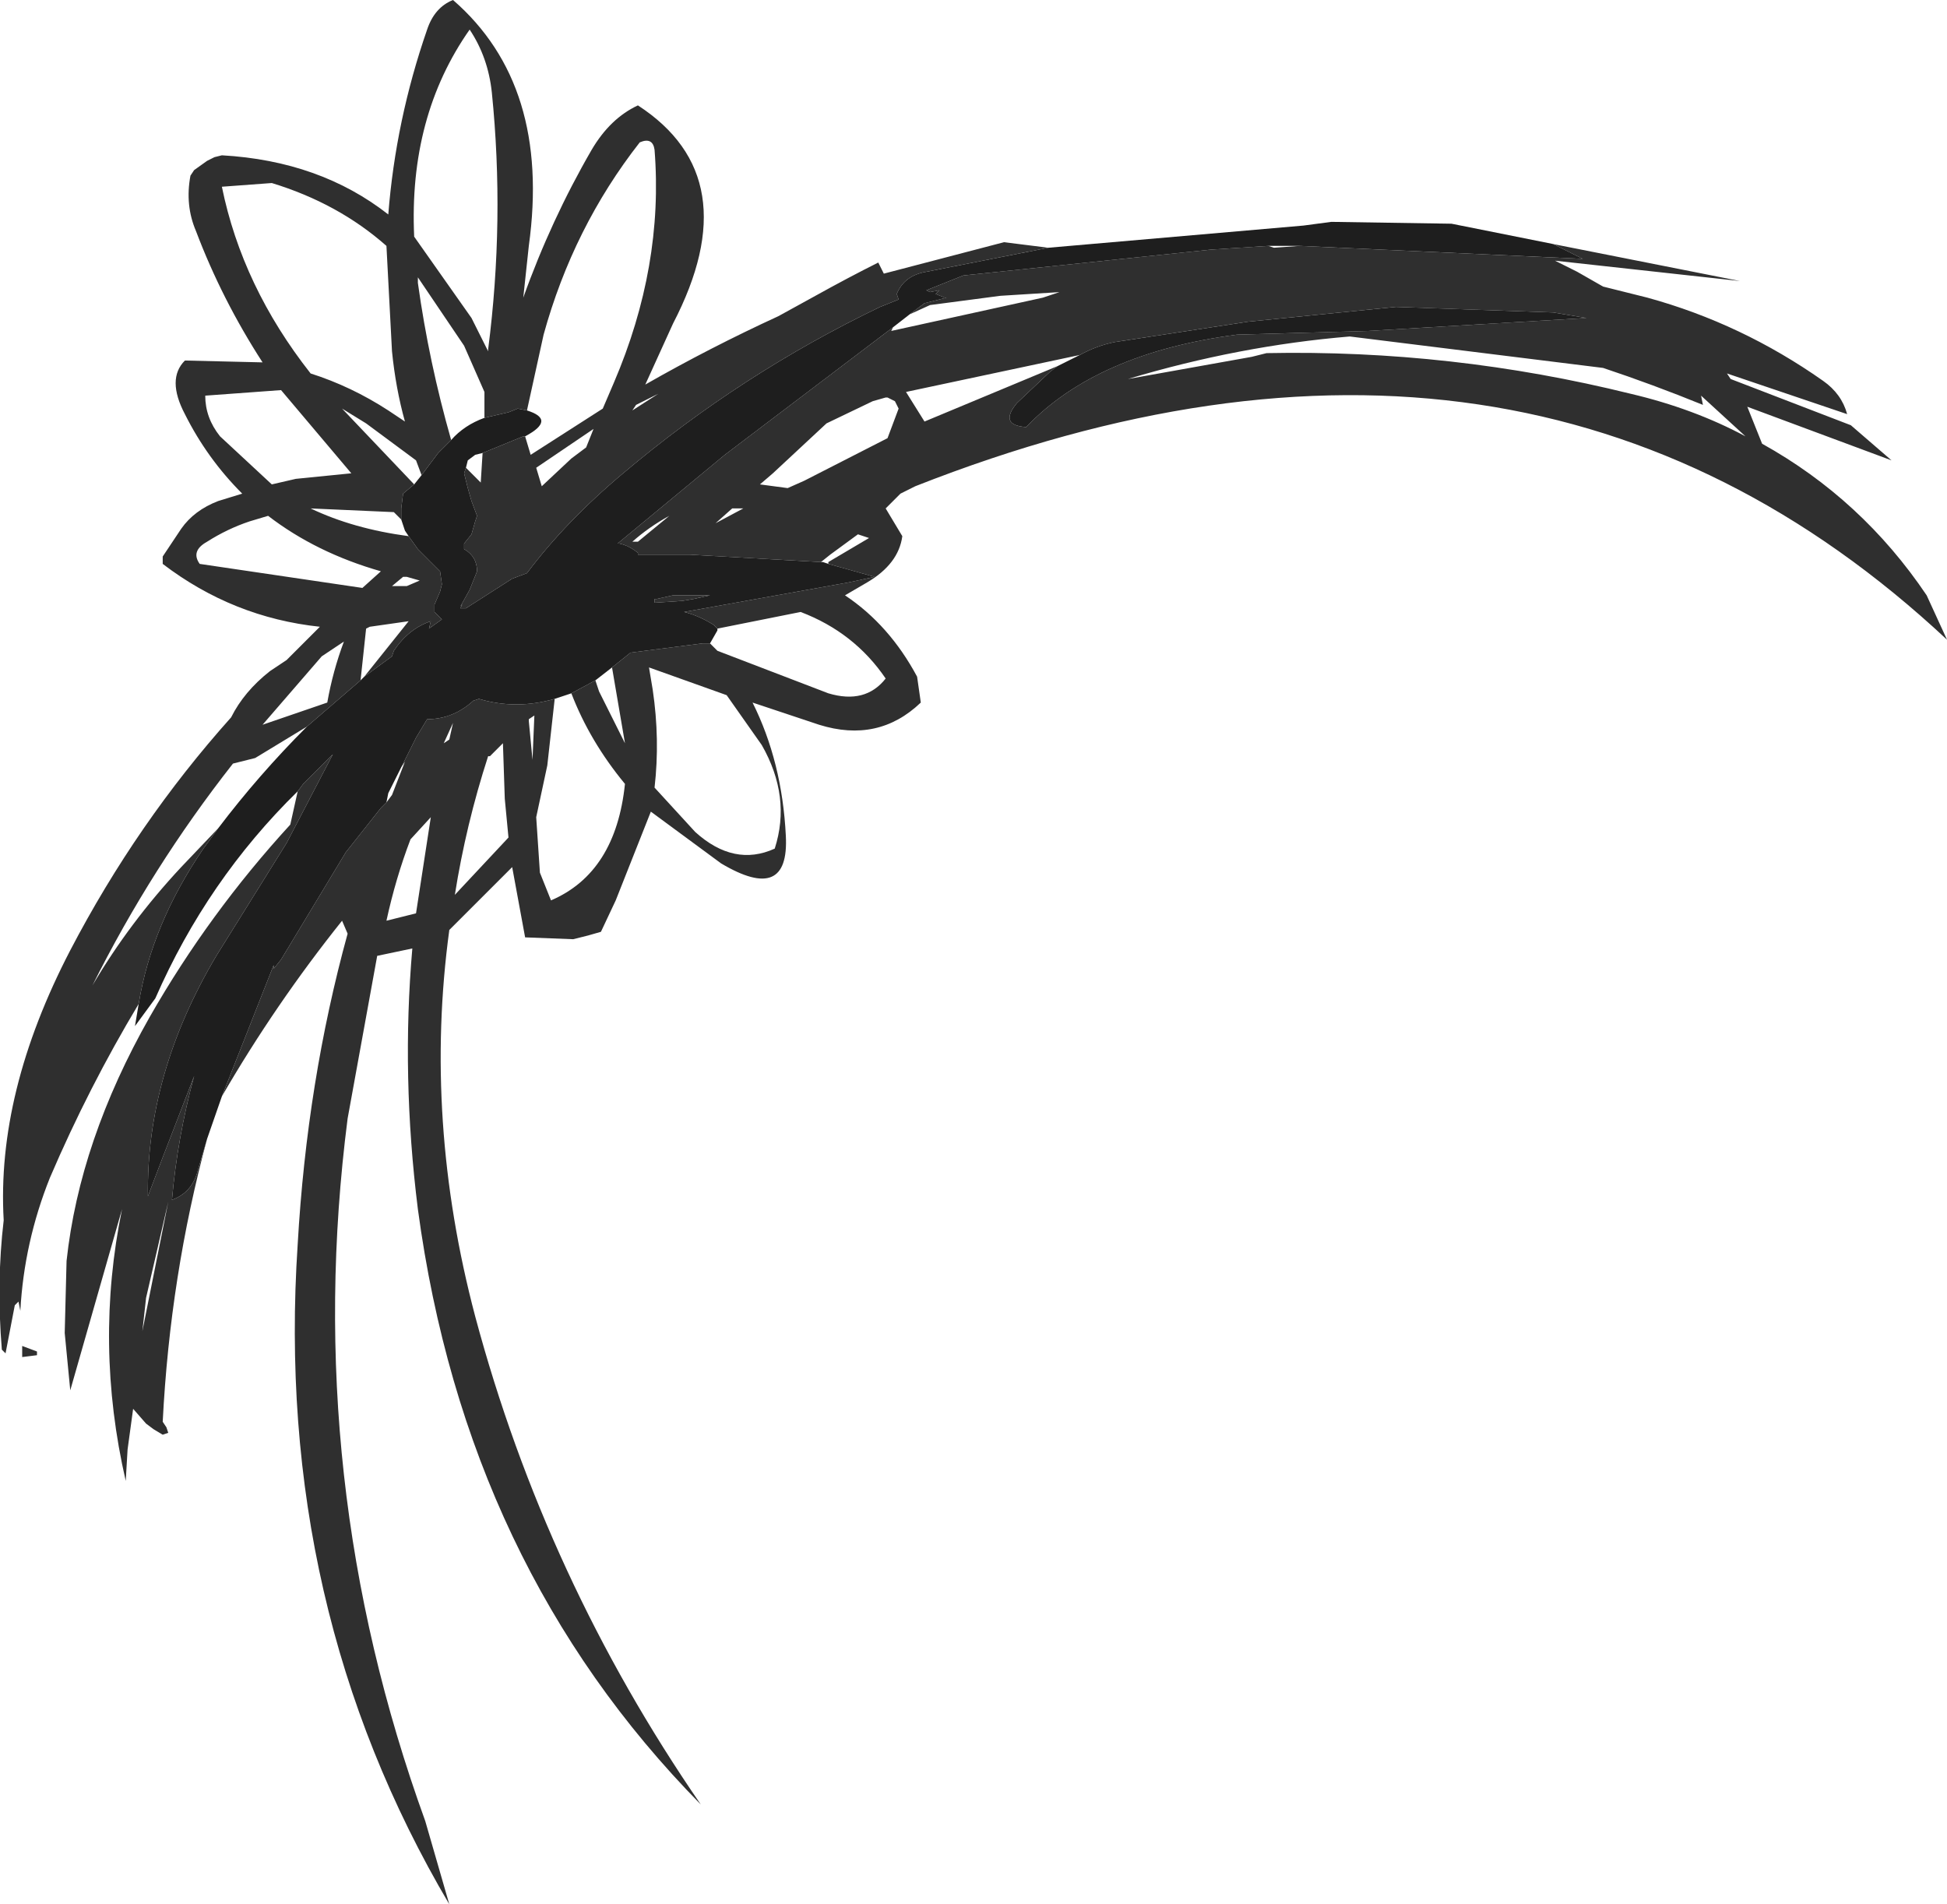 <?xml version="1.0" encoding="UTF-8" standalone="no"?>
<svg xmlns:xlink="http://www.w3.org/1999/xlink" height="51.5px" width="52.65px" xmlns="http://www.w3.org/2000/svg">
  <g transform="matrix(1.0, 0.0, 0.0, 1.0, 2.25, 4.3)">
    <path d="M11.95 7.5 L12.1 8.0 14.05 6.75 14.35 6.05 Q15.7 2.9 15.45 -0.25 15.4 -0.6 15.05 -0.45 13.25 1.85 12.45 4.75 L12.0 6.8 11.75 6.75 11.5 6.85 10.85 7.0 10.85 6.3 10.3 5.05 9.05 3.2 9.05 3.35 Q9.35 5.5 9.95 7.6 L9.6 7.95 9.15 8.55 9.0 8.15 7.65 7.15 7.0 6.75 8.95 8.8 8.65 9.05 8.6 9.45 8.6 9.75 8.4 9.55 6.15 9.45 Q7.3 10.0 8.8 10.2 L9.05 10.55 9.65 11.15 9.7 11.5 9.65 11.7 9.5 12.05 9.5 12.25 9.7 12.45 9.35 12.7 9.4 12.5 Q8.8 12.7 8.4 13.3 L8.35 13.45 7.6 14.0 8.8 12.5 7.75 12.65 7.65 12.7 7.5 14.1 6.05 15.35 4.65 16.2 4.05 16.35 Q1.85 19.15 0.25 22.35 1.25 20.65 2.65 19.15 L3.65 18.1 3.25 18.65 Q1.85 20.7 1.5 22.85 0.15 25.1 -0.9 27.55 -1.6 29.3 -1.7 31.15 L-1.75 30.9 -1.85 31.0 -2.1 32.3 -2.2 32.2 Q-2.35 30.4 -2.15 28.7 -2.35 25.25 -0.35 21.4 1.45 17.95 4.0 15.1 4.35 14.4 5.05 13.85 L5.5 13.55 6.4 12.65 Q4.05 12.4 2.15 10.95 L2.15 10.75 2.65 10.0 Q3.0 9.5 3.65 9.25 L4.3 9.05 Q3.35 8.1 2.75 6.9 2.25 5.95 2.75 5.45 L4.85 5.5 Q3.75 3.8 3.05 1.95 2.75 1.25 2.9 0.45 L3.0 0.3 3.35 0.05 3.55 -0.05 3.75 -0.1 Q6.4 0.05 8.25 1.5 8.45 -1.05 9.3 -3.5 9.5 -4.1 10.0 -4.3 12.65 -2.0 12.05 2.35 L11.9 3.75 Q12.65 1.65 13.75 -0.25 14.25 -1.1 15.0 -1.45 18.0 0.5 15.95 4.45 L15.2 6.1 Q16.95 5.1 18.8 4.25 L19.8 3.7 Q20.7 3.2 21.5 2.8 L21.65 3.1 24.9 2.25 26.1 2.4 22.8 3.05 Q22.2 3.15 22.0 3.65 L22.05 3.8 21.55 4.0 Q17.8 5.8 14.6 8.5 13.05 9.8 12.0 11.2 L11.6 11.35 10.35 12.15 10.2 12.15 10.25 12.05 10.2 12.1 10.45 11.65 10.65 11.15 Q10.65 10.75 10.3 10.55 L10.3 10.4 10.5 10.15 10.6 9.8 10.65 9.65 10.5 9.25 10.4 8.9 10.3 8.5 10.35 8.35 10.75 8.75 10.8 7.95 11.9 7.5 11.95 7.5 M10.45 -3.5 Q8.8 -1.15 8.95 2.1 L10.5 4.3 10.95 5.2 10.95 5.15 Q11.4 1.65 11.05 -1.8 10.95 -2.75 10.45 -3.5 M39.75 2.3 L44.8 3.3 39.8 2.75 40.4 3.05 41.1 3.45 42.3 3.75 Q44.85 4.45 47.05 6.0 47.55 6.35 47.7 6.9 L44.45 5.8 44.55 5.95 47.8 7.2 48.9 8.15 45.0 6.7 45.4 7.7 Q48.1 9.2 49.85 11.8 L50.4 13.0 Q39.0 2.35 22.5 8.85 L22.1 9.05 21.7 9.45 22.15 10.2 Q22.05 10.95 21.2 11.45 L20.6 11.8 Q21.8 12.6 22.55 14.0 L22.65 14.7 Q21.5 15.8 19.9 15.3 L18.1 14.7 Q18.9 16.3 19.0 18.3 19.1 20.15 17.25 19.05 L15.35 17.65 14.4 20.05 14.0 20.9 13.65 21.0 13.25 21.1 11.95 21.05 11.6 19.15 9.9 20.85 Q9.2 26.0 10.6 31.3 12.5 38.4 16.7 44.5 10.35 38.05 9.05 28.4 8.6 24.8 8.9 21.35 L7.95 21.55 7.15 25.95 Q5.9 35.7 9.25 44.95 L9.9 47.2 Q5.15 39.15 5.8 29.35 6.05 24.95 7.15 20.95 L7.0 20.6 Q5.2 22.85 3.75 25.35 L5.15 21.8 5.15 21.9 5.35 21.65 7.1 18.75 8.05 17.55 8.2 17.4 8.35 17.2 8.7 16.3 8.6 16.45 9.0 15.65 9.3 15.15 Q10.0 15.15 10.55 14.65 L10.7 14.6 Q11.7 14.9 12.75 14.6 L12.55 16.4 12.25 17.8 12.35 19.3 12.65 20.05 Q14.4 19.3 14.65 16.9 13.7 15.75 13.2 14.45 L13.85 14.1 13.95 14.4 14.65 15.8 14.3 13.75 14.8 13.35 16.75 13.1 16.95 13.1 17.15 13.3 20.15 14.45 Q21.15 14.75 21.7 14.05 20.85 12.8 19.4 12.25 L17.15 12.7 17.05 12.6 Q16.65 12.35 16.25 12.25 L20.7 11.45 21.4 11.3 20.15 10.95 20.15 10.9 21.25 10.25 20.95 10.15 20.2 10.7 19.95 10.9 16.4 10.7 15.0 10.7 15.0 10.65 Q14.75 10.45 14.5 10.4 L14.45 10.4 17.35 8.0 21.9 4.55 21.85 4.65 25.95 3.75 26.4 3.6 24.8 3.7 22.9 3.95 22.35 4.2 22.75 3.9 23.35 3.75 23.3 3.75 23.05 3.65 23.15 3.55 22.9 3.6 22.8 3.55 23.8 3.15 30.5 2.45 32.05 2.35 32.2 2.4 32.9 2.35 40.55 2.7 39.85 2.35 39.75 2.3 M3.35 26.5 Q2.35 30.2 2.15 34.15 L2.25 34.3 2.3 34.45 2.15 34.5 1.9 34.35 1.7 34.2 1.35 33.8 1.2 34.9 1.15 35.75 Q0.3 32.05 1.05 28.4 L-0.35 33.3 -0.5 31.75 -0.45 29.8 Q-0.1 26.55 1.8 23.2 3.4 20.4 5.6 18.0 L5.8 17.1 5.95 16.9 6.75 16.1 5.5 18.5 3.6 21.55 Q1.7 24.75 1.75 28.05 L2.15 27.0 3.0 24.8 Q2.55 26.45 2.4 28.15 2.95 27.95 3.1 27.35 L3.35 26.5 M43.8 6.65 Q42.45 6.1 41.1 5.65 L34.25 4.8 Q31.25 5.05 28.25 5.95 L31.6 5.35 32.0 5.25 Q37.0 5.15 41.85 6.35 43.55 6.75 44.95 7.5 L43.75 6.4 43.8 6.65 M26.35 5.6 L26.15 5.75 25.25 6.6 Q24.75 7.2 25.5 7.25 27.4 5.25 31.2 4.75 L34.75 4.65 40.65 4.3 39.75 4.15 35.5 4.0 31.5 4.4 27.9 4.95 Q27.4 5.05 26.95 5.3 L22.25 6.3 22.75 7.1 26.35 5.6 M22.05 6.75 L21.95 6.55 21.75 6.45 21.7 6.45 21.35 6.55 20.1 7.15 18.65 8.5 18.3 8.8 19.05 8.9 19.5 8.7 21.75 7.55 22.05 6.75 M13.8 7.3 L12.25 8.35 12.4 8.85 13.2 8.1 13.6 7.8 13.8 7.3 M14.85 6.8 L15.55 6.35 14.95 6.65 14.85 6.8 M15.0 10.35 L15.85 9.65 Q15.3 9.95 14.85 10.35 L15.0 10.35 M17.1 9.85 L17.85 9.45 17.8 9.45 17.55 9.45 17.1 9.85 M15.45 12.0 L15.45 11.9 15.5 11.9 15.95 11.8 16.15 11.8 16.95 11.8 16.5 11.9 16.2 11.95 15.45 12.0 M8.2 2.35 Q6.9 1.2 5.1 0.65 L3.75 0.75 Q4.3 3.45 6.15 5.8 7.25 6.15 8.25 6.8 L8.7 7.1 Q8.45 6.2 8.35 5.2 L8.2 2.35 M3.7 7.5 L5.1 8.8 5.75 8.65 7.25 8.5 5.35 6.25 3.3 6.4 Q3.3 7.0 3.7 7.5 M3.35 10.35 Q2.9 10.6 3.15 10.95 L7.55 11.6 8.05 11.15 Q6.3 10.65 5.0 9.65 L4.5 9.8 Q3.9 10.0 3.35 10.35 M8.75 11.55 L9.1 11.4 8.75 11.3 8.65 11.3 8.35 11.55 8.75 11.55 M10.0 15.25 L9.75 15.8 9.9 15.7 10.0 15.25 M6.45 13.45 L4.85 15.3 6.6 14.7 Q6.75 13.85 7.05 13.05 L6.45 13.45 M8.85 18.4 Q8.45 19.45 8.2 20.6 L9.0 20.4 9.4 17.8 8.85 18.4 M15.3 13.75 L15.4 14.35 Q15.6 15.7 15.45 17.0 L16.55 18.2 Q17.6 19.15 18.7 18.65 19.15 17.25 18.35 15.85 L17.4 14.5 15.3 13.75 M13.9 12.75 L13.45 12.75 13.6 12.75 13.9 12.75 M12.05 15.15 L12.05 15.2 12.15 16.25 12.2 15.05 12.05 15.15 M11.4 17.3 L11.35 15.8 11.0 16.15 10.95 16.15 Q10.35 18.0 10.05 19.9 L11.5 18.35 11.4 17.3 M1.7 30.8 L1.6 31.7 2.3 28.2 1.7 30.8 M-1.25 32.25 L-1.25 32.35 -1.65 32.4 -1.65 32.1 -1.25 32.25" fill="#2f2f2f" fill-rule="evenodd" stroke="none"/>
    <path d="M12.0 6.8 Q12.8 7.05 11.95 7.5 L11.9 7.5 10.8 7.95 10.6 8.0 10.4 8.15 10.35 8.35 10.3 8.5 10.4 8.9 10.5 9.25 10.65 9.65 10.6 9.8 10.5 10.15 10.3 10.4 10.3 10.55 Q10.65 10.75 10.65 11.15 L10.45 11.65 10.2 12.1 10.25 12.05 10.2 12.15 10.35 12.15 11.6 11.35 12.0 11.2 Q13.05 9.8 14.6 8.5 17.8 5.8 21.55 4.0 L22.05 3.8 22.0 3.65 Q22.2 3.15 22.8 3.05 L26.1 2.4 33.0 1.8 33.75 1.7 37.0 1.75 39.75 2.3 39.85 2.35 40.55 2.7 32.9 2.35 32.05 2.35 30.5 2.45 23.8 3.15 22.8 3.55 22.9 3.6 23.15 3.55 23.05 3.65 23.3 3.75 23.35 3.75 22.75 3.9 22.35 4.2 21.9 4.55 17.35 8.0 14.45 10.4 14.5 10.4 Q14.75 10.45 15.0 10.65 L15.0 10.7 16.4 10.7 19.95 10.9 20.0 10.9 20.15 10.95 21.4 11.3 20.7 11.45 16.25 12.25 Q16.65 12.35 17.05 12.6 L17.15 12.7 17.15 12.75 16.95 13.1 16.75 13.1 14.8 13.35 14.3 13.75 13.85 14.1 13.2 14.45 12.75 14.6 Q11.7 14.9 10.7 14.6 L10.55 14.65 Q10.0 15.15 9.3 15.15 L9.0 15.65 8.6 16.45 8.25 17.15 8.2 17.4 8.05 17.55 7.1 18.75 5.35 21.65 5.15 21.9 5.15 21.8 3.75 25.35 3.35 26.5 3.1 27.35 Q2.95 27.95 2.4 28.15 2.55 26.45 3.0 24.8 L2.15 27.0 1.75 28.05 Q1.7 24.75 3.6 21.55 L5.5 18.5 6.75 16.1 5.95 16.9 5.8 17.1 Q3.35 19.5 1.95 22.7 L1.4 23.45 1.5 22.85 Q1.85 20.7 3.25 18.65 L3.65 18.1 Q4.75 16.65 6.05 15.35 L7.5 14.1 7.6 14.0 8.35 13.45 8.4 13.3 Q8.8 12.7 9.4 12.5 L9.35 12.7 9.7 12.45 9.5 12.25 9.5 12.05 9.65 11.7 9.7 11.5 9.65 11.15 9.05 10.55 8.8 10.2 8.7 10.05 8.6 9.75 8.6 9.45 8.65 9.05 8.95 8.8 9.15 8.55 9.6 7.95 9.95 7.6 Q10.3 7.2 10.85 7.0 L11.5 6.85 11.75 6.75 12.0 6.8 M26.95 5.3 Q27.4 5.05 27.9 4.95 L31.5 4.4 35.5 4.0 39.75 4.15 40.65 4.3 34.75 4.65 31.2 4.75 Q27.4 5.25 25.5 7.25 24.75 7.2 25.25 6.6 L26.15 5.75 26.35 5.6 26.95 5.3 M15.45 12.0 L16.2 11.95 16.5 11.9 16.95 11.8 16.15 11.8 15.95 11.8 15.5 11.9 15.45 11.9 15.45 12.0 M13.9 12.75 L13.6 12.75 13.45 12.75 13.9 12.75" fill="#1e1e1e" fill-rule="evenodd" stroke="none"/>
  </g>
</svg>
